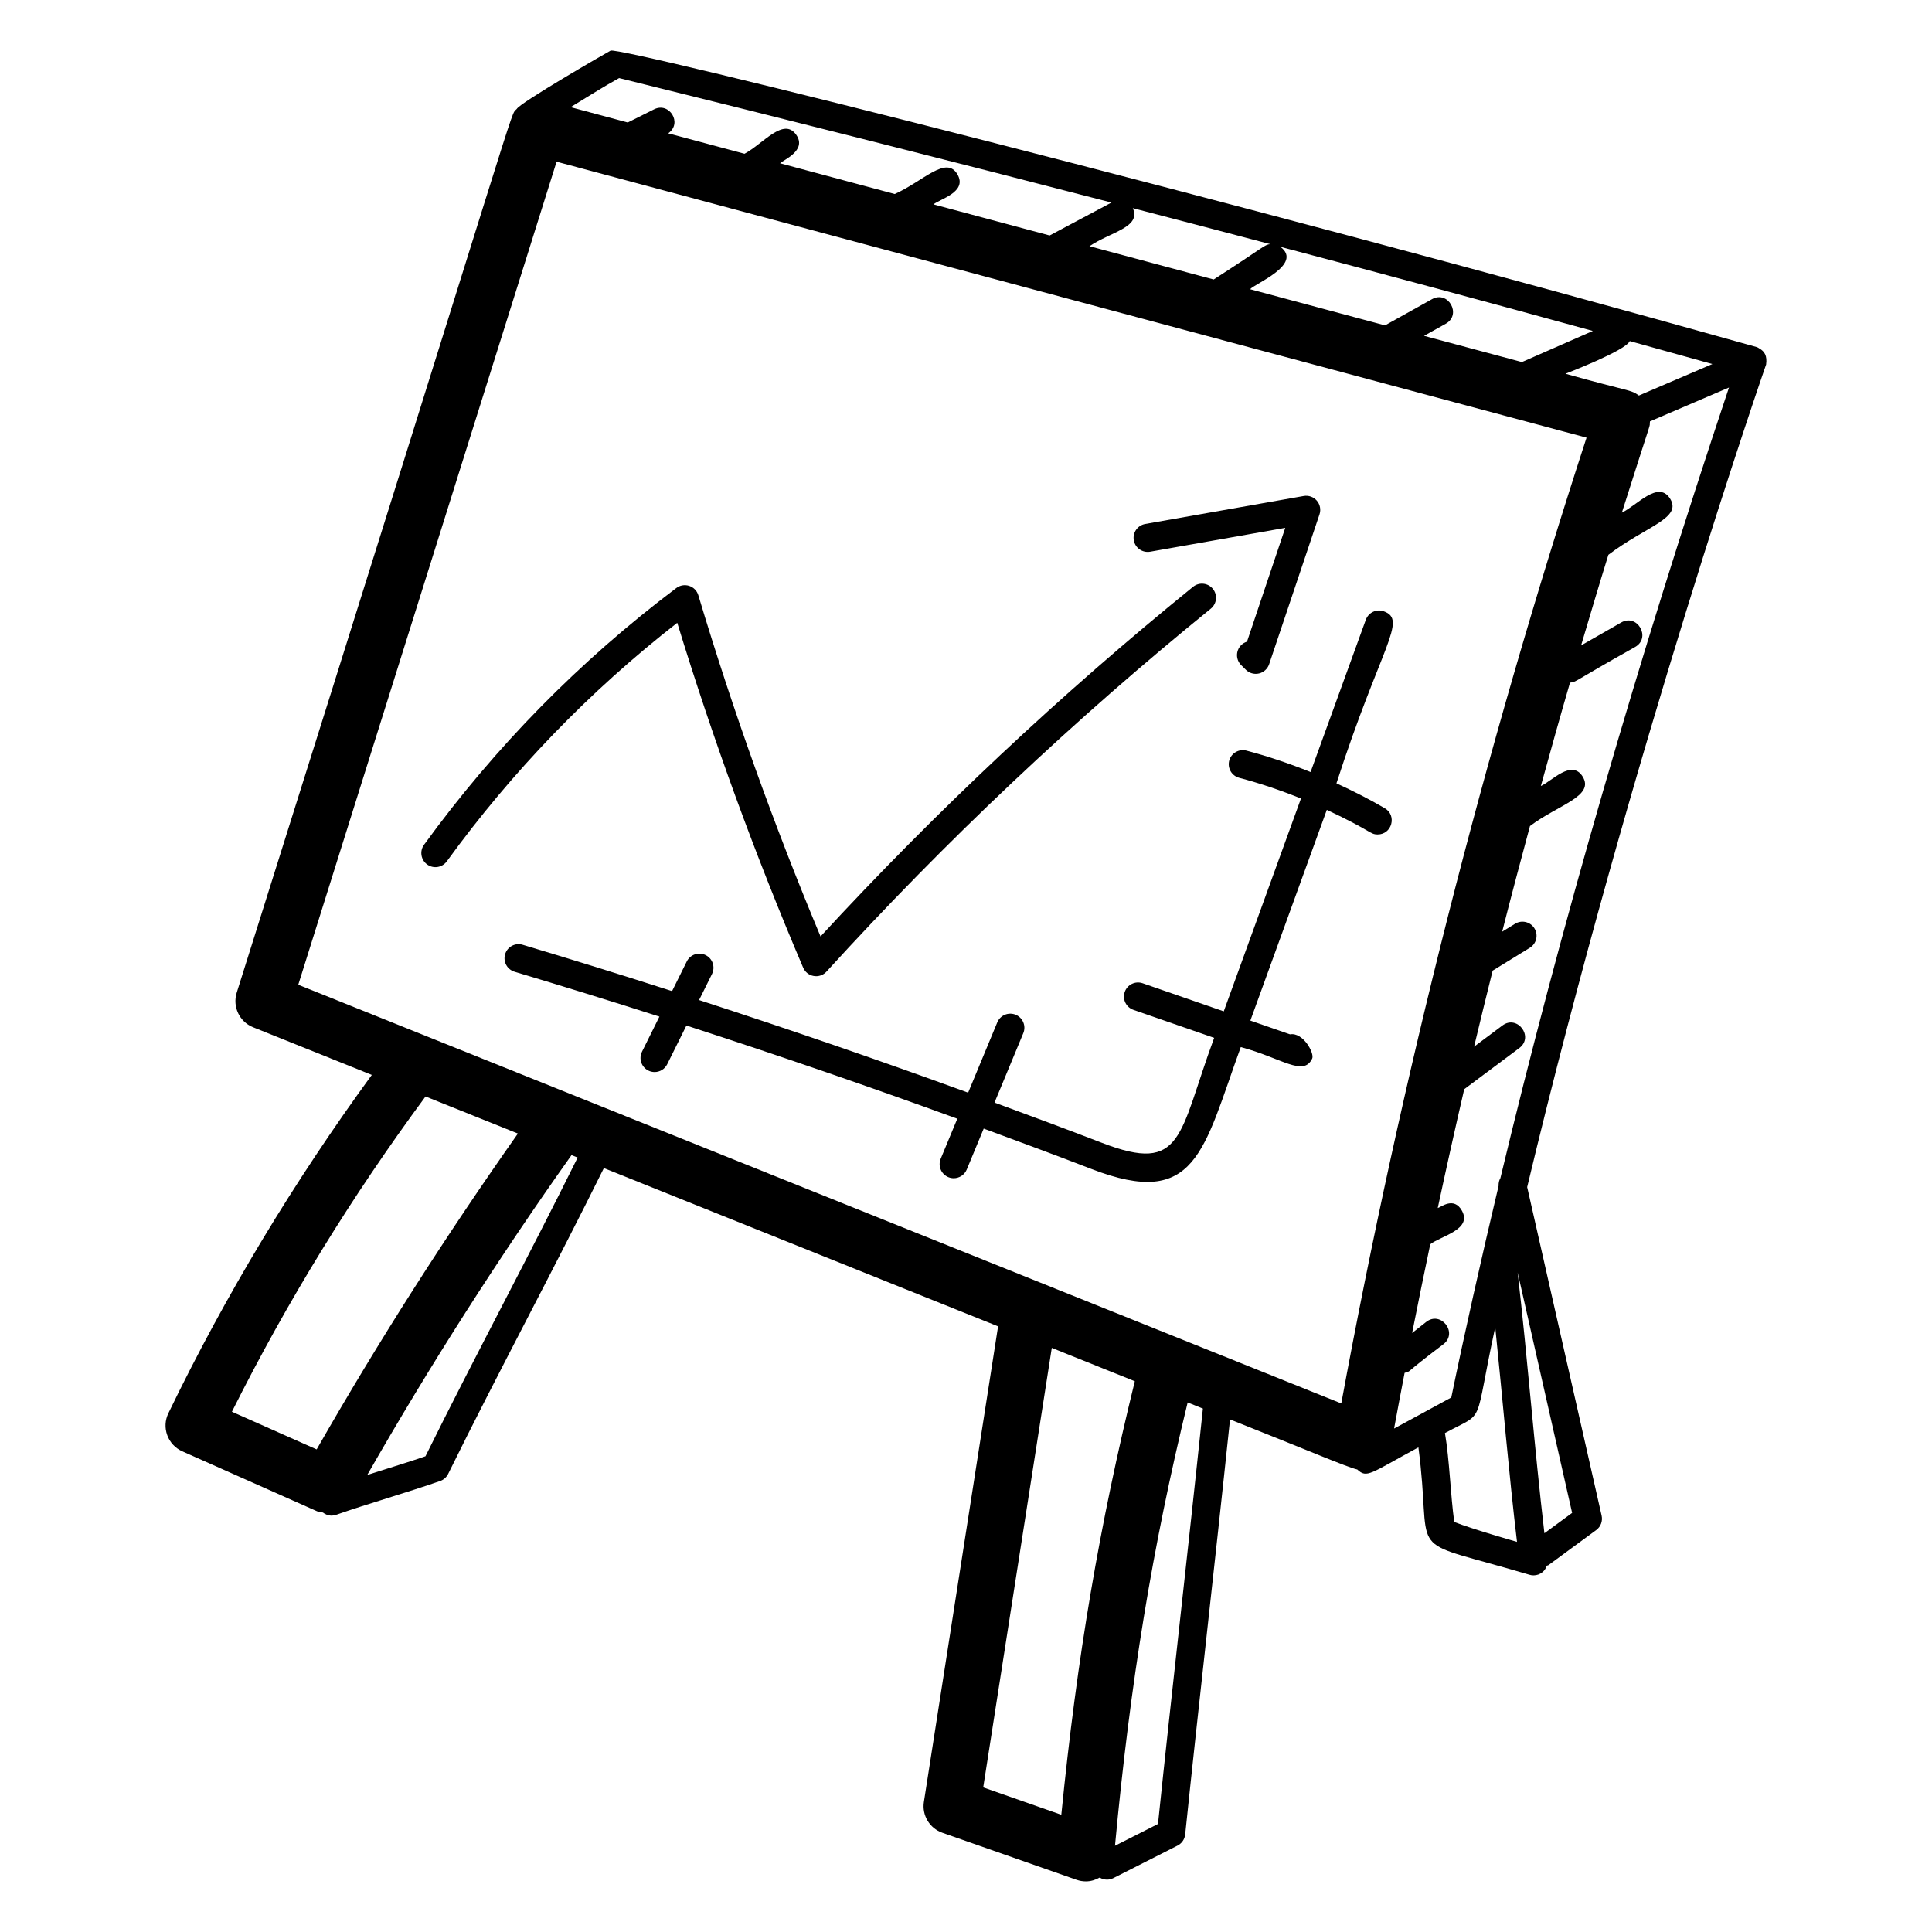 <?xml version="1.0" encoding="UTF-8"?>
<!-- Uploaded to: SVG Repo, www.svgrepo.com, Generator: SVG Repo Mixer Tools -->
<svg fill="#000000" width="800px" height="800px" version="1.1" viewBox="144 144 512 512" xmlns="http://www.w3.org/2000/svg">
 <g>
  <path d="m188.33 524.36c0.695 1.898 2.129 3.43 3.977 4.254l35.73 15.891c0.496 0.223 1.02 0.223 1.535 0.328 0.648 0.504 1.418 0.824 2.25 0.824 0.41 0 0.824-0.07 1.23-0.211 4.242-1.484 8.969-2.969 13.695-4.449 4.801-1.504 9.594-3.016 13.902-4.516 0.926-0.324 1.684-1 2.117-1.879 6.731-13.684 13.984-27.703 21.234-41.727 6.832-13.207 13.633-26.398 20.031-39.32l104.47 41.941-19.66 126.02c-0.555 3.559 1.508 7.004 4.906 8.191l35.555 12.465c0.805 0.281 1.641 0.418 2.473 0.418 1.273 0 2.516-0.371 3.648-1.012 0.582 0.355 1.254 0.547 1.941 0.547 0.566 0 1.141-0.133 1.684-0.402l17.012-8.621c1.129-0.574 1.895-1.684 2.027-2.945 3.582-34.648 7.629-69.449 11.883-109.99 19.727 7.809 31.188 12.738 33.719 13.262 2.582 2.394 3.285 1.125 16.203-5.859 3.805 28.848-4.023 24.215 23.602 32.066 1.996 0.57 3.957 1.129 5.844 1.695 0.355 0.105 0.715 0.156 1.07 0.156 0.875 0 1.73-0.305 2.418-0.891 0.527-0.445 0.871-1.035 1.086-1.672 0.137-0.074 0.297-0.043 0.426-0.141l12.672-9.301c1.199-0.879 1.762-2.387 1.43-3.84-1.391-6.098-19.559-86.301-19.727-87.047 27.449-114.72 63.547-218.72 63.32-217.97 0.332-2.34-0.406-3.504-1.805-4.285-0.188-0.102-0.34-0.246-0.551-0.316-0.031-0.012-0.062-0.004-0.094-0.012-0.035-0.012-0.059-0.035-0.09-0.047-139.82-39.219-301.38-79.773-303.69-78.543-1.613 0.863-24.098 13.863-24.859 15.449-2.113 2.391 3.555-12.656-74.211 234.2-1.168 3.719 0.727 7.707 4.34 9.16l31.457 12.633c-20.559 28.191-38.746 58.273-53.918 89.684-0.879 1.812-0.984 3.91-0.285 5.809zm89.047-34.914c-7.031 13.602-14.062 27.195-20.625 40.48-3.856 1.32-8.047 2.633-12.238 3.945-1.074 0.336-2.121 0.676-3.191 1.012 16.625-29.047 34.781-57.512 54.137-84.77l1.625 0.652c-6.301 12.723-12.984 25.684-19.707 38.68zm147.88 135.49-20.695-7.258 18.172-116.47 22.004 8.836c-9.34 37.945-15.309 72.969-19.48 114.89zm25.621 2.438-11.395 5.773c4.055-43.418 9.902-79.055 19.258-117.48l4.039 1.621c-4.168 39.91-8.219 74.586-11.902 110.09zm62.57-104.79c0.895-4.918 1.848-9.832 2.785-14.75 2.269-0.777-1.172 1.039 10.324-7.633 3.887-3.051-0.746-8.922-4.613-5.863l-3.715 2.922c1.539-7.852 3.168-15.691 4.805-23.535 2.988-2.231 11.113-3.875 8.414-8.836-2.16-3.945-5.68-0.895-6.43-0.746 2.246-10.516 4.594-21.012 7.016-31.496l14.598-10.906c3.957-2.961-0.512-8.926-4.469-5.981l-7.516 5.617c1.594-6.731 3.258-13.441 4.922-20.152l9.848-6.055c1.758-1.078 2.309-3.379 1.23-5.137-1.082-1.758-3.387-2.305-5.137-1.227l-3.418 2.098c2.371-9.352 4.856-18.676 7.363-27.992 7.445-5.637 17.234-7.875 13.945-13.137-2.93-4.66-8.191 1.293-11.059 2.523 2.519-9.148 5.074-18.289 7.723-27.395 1.898-0.23 0.414-0.023 17.273-9.457 4.289-2.445 0.586-8.93-3.703-6.481l-10.629 6.082c2.379-8.02 4.754-16.039 7.231-24.016 10.121-7.68 19.695-9.699 16.312-14.949-3.129-4.84-8.738 1.871-12.738 3.766 8.773-27.68 7.164-21.742 7.445-24.176 5.625-2.422 14.172-6.055 20.945-8.973-24.219 72.422-44.797 143.64-60.582 209.52-0.371 0.605-0.504 1.32-0.48 2.055-4.383 18.391-9.238 40.039-12.531 56.074-3.367 1.852-7.359 4.008-11.344 6.168-1.297 0.695-2.547 1.375-3.816 2.062zm10.047-299.3-12.449 6.945-35.754-9.582c1.043-1.367 14.168-6.586 8.043-11.234 28.32 7.481 55.906 14.906 82.789 22.293l-18.801 8.246-25.934-6.949 5.742-3.203c4.312-2.406 0.68-8.926-3.637-6.516zm-79.297-24.125c12.281 3.191 24.422 6.371 36.414 9.535-1.66 0.227-1.078 0.422-14.973 9.371l-32.918-8.82c5.625-3.801 13.789-4.992 11.477-10.086zm131.7 35.23c7.363 2.031 14.633 4.059 21.898 6.09-6.887 2.961-12.148 5.191-19.469 8.34-2.266-1.629-2.176-0.93-19.465-5.773 0 0 16.039-6.148 17.035-8.656zm-46.504 312.95c-0.996-7.172-1.246-16.371-2.469-23.562 11.086-6.012 7.426-0.98 13.328-28.062 1.984 19.406 3.621 38.891 5.766 56.895-0.152-0.043-11.688-3.344-16.625-5.269zm31.234-2.406-7.344 5.391c-2.703-23.023-4.453-46.176-7.094-69.113 0.188 0.816 11.543 51.008 14.438 63.723zm-252.55-380.24c45.523 11.238 88.816 22.195 130.47 32.988l-16.383 8.723-30.785-8.246c1.738-1.441 9.023-3.269 6.371-7.914-2.969-5.203-9.109 1.816-16.633 5.168l-30.387-8.145c0.805-0.863 7.188-3.367 4.285-7.535-3.34-4.797-8.758 2.363-13.711 5.012l-20.227-5.418c3.871-2.668 0.32-8.391-3.742-6.359l-6.977 3.488-15.145-4.059c5.359-3.285 8.977-5.562 12.863-7.703zm-16.578 22.156 272.95 73.137c-27.223 83.516-49.07 169.53-64.996 255.94l-276.41-110.96zm-34.727 247.73 24.473 9.824c-19.016 26.977-36.953 55.043-53.328 83.707l-22.457-9.984c14.621-29.238 31.887-57.27 51.312-83.547z"/>
  <path d="m323.48 309.05c9.48 30.957 20.695 61.672 33.363 91.383 0.5 1.172 1.555 2.004 2.809 2.215 0.207 0.035 0.414 0.055 0.625 0.055 1.043 0 2.043-0.434 2.758-1.223 31.383-34.461 65.648-66.824 101.84-96.176 1.602-1.297 1.848-3.652 0.547-5.246-1.289-1.602-3.637-1.848-5.246-0.551-34.98 28.367-68.168 59.523-98.727 92.66-12.332-29.449-23.219-59.844-32.387-90.43-0.352-1.168-1.25-2.098-2.414-2.473-1.16-0.379-2.438-0.168-3.406 0.566-25.566 19.246-48.066 42.145-66.871 68.051-1.211 1.664-0.84 4 0.828 5.211 1.672 1.215 3.996 0.84 5.215-0.828 17.316-23.863 37.84-45.109 61.062-63.215z"/>
  <path d="m448.79 290.21 35.816-6.324-10.137 30.16c-0.578 0.176-1.125 0.496-1.578 0.953-1.445 1.473-1.426 3.836 0.043 5.277l1.242 1.227c0.707 0.695 1.652 1.07 2.617 1.07 0.289 0 0.578-0.031 0.867-0.102 1.254-0.297 2.258-1.227 2.672-2.441l13.352-39.727c0.418-1.246 0.148-2.625-0.711-3.621-0.855-1-2.184-1.469-3.477-1.238l-42.004 7.414c-2.031 0.359-3.387 2.297-3.023 4.324 0.352 2.031 2.297 3.375 4.32 3.027z"/>
  <path d="m485.87 418.11-10.512-3.644 20.262-55.844c11.852 5.539 11.398 6.519 13.469 6.519 3.785 0 5.168-5.023 1.895-6.949-4.152-2.438-8.449-4.59-12.812-6.606 11.766-36.41 18.922-43.273 12.566-45.578-1.93-0.711-4.078 0.297-4.781 2.234l-14.641 40.355c-5.547-2.223-11.211-4.156-17.004-5.68-1.961-0.52-4.031 0.66-4.559 2.652-0.523 1.992 0.664 4.035 2.656 4.562 5.574 1.469 11.027 3.332 16.363 5.477l-20.465 56.41-21.492-7.445c-1.949-0.676-4.074 0.359-4.75 2.305-0.676 1.945 0.359 4.074 2.309 4.746l21.391 7.414c-9.512 25.758-8.02 36.215-29.777 27.812-9.418-3.637-18.926-7.148-28.434-10.656l7.629-18.402c0.793-1.902-0.113-4.09-2.019-4.875-1.891-0.789-4.082 0.109-4.875 2.016l-7.727 18.637c-23.586-8.613-47.398-16.781-71.301-24.547l3.426-6.902c0.918-1.848 0.164-4.09-1.684-5.004-1.84-0.922-4.086-0.164-5 1.68l-3.898 7.856c-13.188-4.234-26.395-8.336-39.602-12.281-1.98-0.598-4.055 0.527-4.644 2.504-0.59 1.977 0.531 4.055 2.508 4.648 12.801 3.828 25.602 7.793 38.383 11.883l-4.617 9.305c-0.918 1.844-0.164 4.082 1.684 5 0.531 0.266 1.098 0.391 1.656 0.391 1.375 0 2.691-0.762 3.344-2.074l5.09-10.254c24.066 7.805 48.047 16.027 71.789 24.695l-4.398 10.609c-0.793 1.906 0.113 4.09 2.019 4.879 0.465 0.191 0.949 0.285 1.43 0.285 1.461 0 2.852-0.867 3.449-2.305l4.496-10.848c9.566 3.531 19.133 7.062 28.605 10.723 27.805 10.719 29.547-4.859 39.52-32.328 10.828 2.879 16.609 7.973 18.93 3.035 0.652-1.391-2.43-7.051-5.875-6.41z"/>
 </g>
</svg>